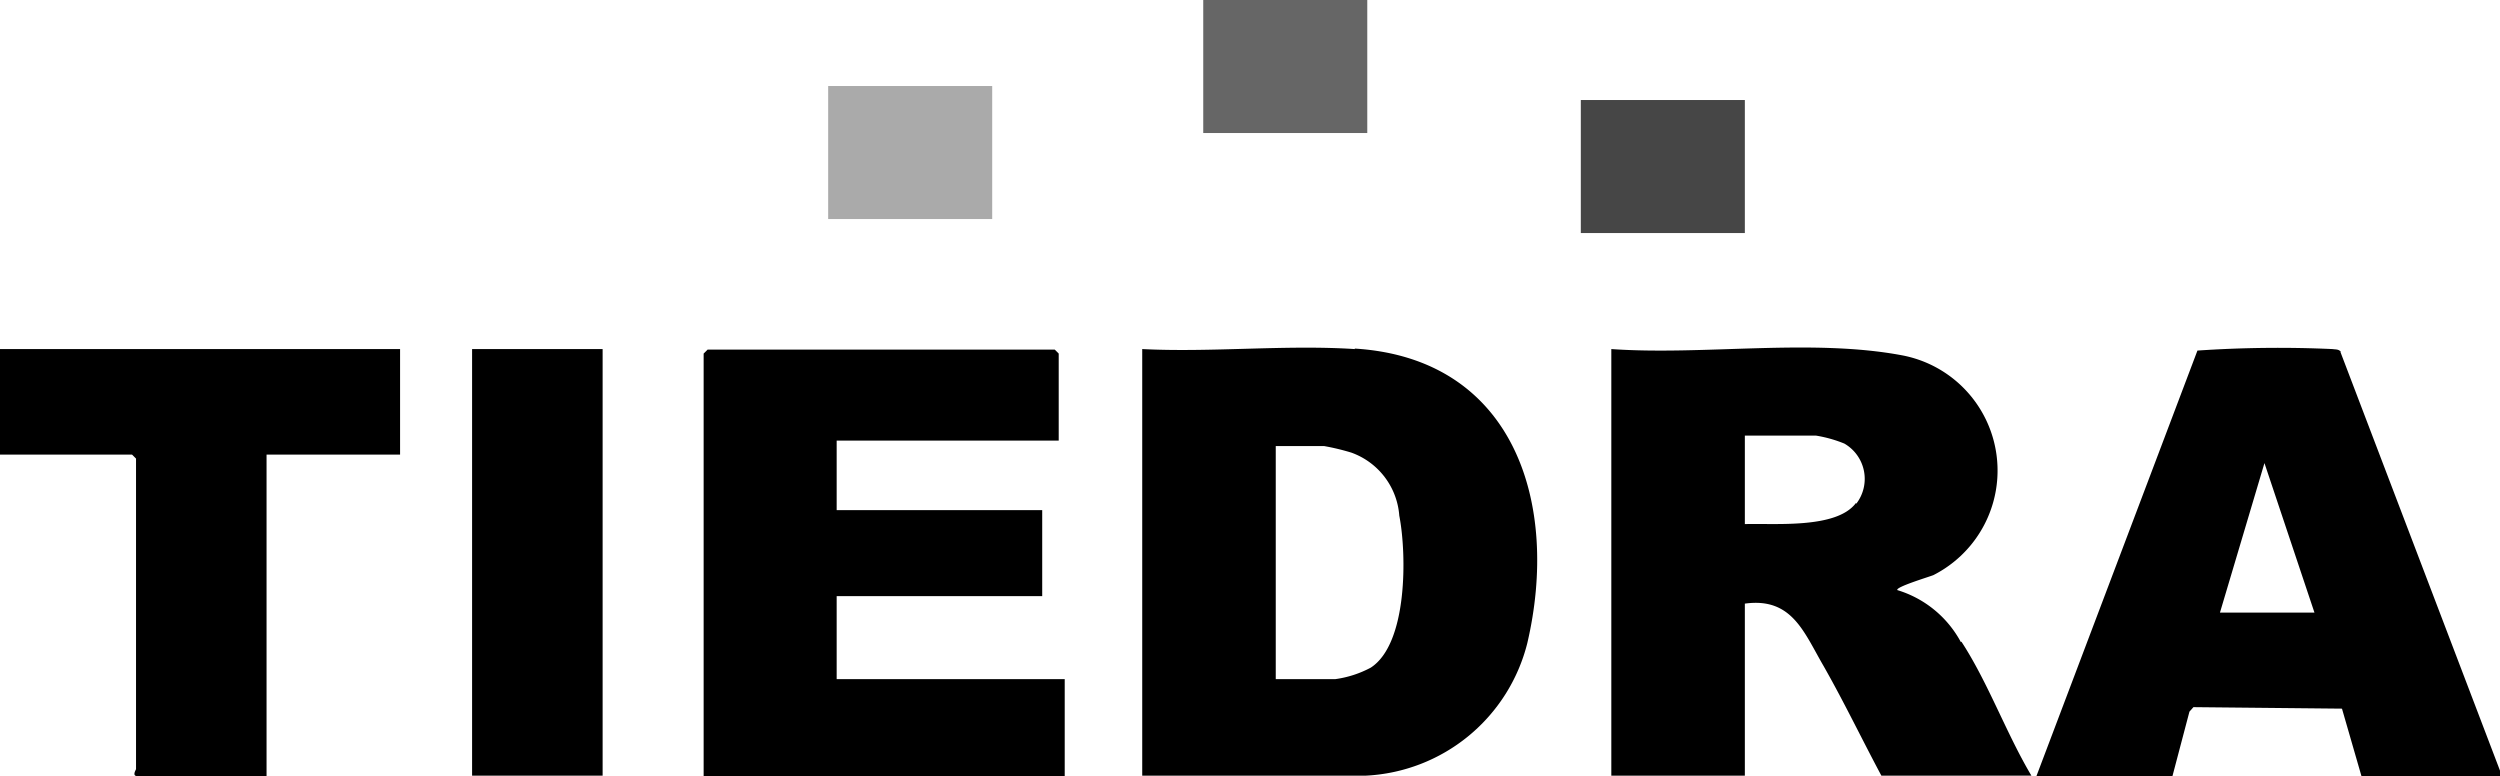 <svg xmlns="http://www.w3.org/2000/svg" width="49.99" height="15.52" viewBox="0 0 49.99 15.52">
  <g id="Mesa_de_trabajo_2_copia_46" data-name="Mesa de trabajo 2 copia 46" transform="translate(0 -17.24)">
    <rect id="Rectángulo_7" data-name="Rectángulo 7" width="3.28" height="2.66" transform="translate(24.06 17.24)" fill="#666"/>
    <path id="Trazado_50" data-name="Trazado 50" d="M21.17,26.05H16.73v1.39h4.11v1.72H16.73v1.66h4.56v1.94H14.07V24.31l.08-.08h6.94l.08.08v1.75Z"/>
    <path id="Trazado_51" data-name="Trazado 51" d="M8,24.22v2.11H5.33v6.43H2.75c-.12,0-.03-.13-.03-.14V26.41l-.08-.08H0V24.22Z"/>
    <rect id="Rectángulo_8" data-name="Rectángulo 8" width="2.61" height="8.53" transform="translate(9.44 24.22)"/>
    <rect id="Rectángulo_9" data-name="Rectángulo 9" width="3.28" height="2.66" transform="translate(16.56 18.96)" fill="#aaa"/>
    <rect id="Rectángulo_10" data-name="Rectángulo 10" width="3.28" height="2.66" transform="translate(31.61 19.24)" fill="#464646"/>
    <path id="Trazado_52" data-name="Trazado 52" d="M46.81,24.28c-.04-.06-.1-.05-.17-.06a23.884,23.884,0,0,0-2.7.03l-3.22,8.51h2.72l.34-1.29.08-.09,2.97.03.39,1.35h2.77v-.11L46.8,24.28Zm-2.42,5.21.89-2.99,1,2.99Z"/>
    <path id="Trazado_53" data-name="Trazado 53" d="M39.21,30.08a2.15,2.15,0,0,0-1.27-1.04c-.05-.06.65-.27.72-.3a2.345,2.345,0,0,0-.6-4.39c-1.82-.35-3.98,0-5.84-.13v8.53h2.67V29.31c.94-.13,1.18.57,1.57,1.24.41.72.77,1.47,1.16,2.2h3c-.5-.84-.87-1.87-1.4-2.68Zm-2.1-2.78c-.39.52-1.63.4-2.22.42V25.95h1.42a2.578,2.578,0,0,1,.57.16.815.815,0,0,1,.24,1.2Z"/>
    <path id="Trazado_54" data-name="Trazado 54" d="M27.09,24.22c-1.38-.09-2.86.07-4.25,0v8.53h4.47a3.507,3.507,0,0,0,3.23-2.65c.65-2.78-.25-5.69-3.45-5.89Zm.32,6.37a2.109,2.109,0,0,1-.71.23H25.51V26.16h.97a4.637,4.637,0,0,1,.54.13,1.453,1.453,0,0,1,.96,1.26C28.13,28.32,28.15,30.11,27.41,30.59Z"/>
  </g>
</svg>
